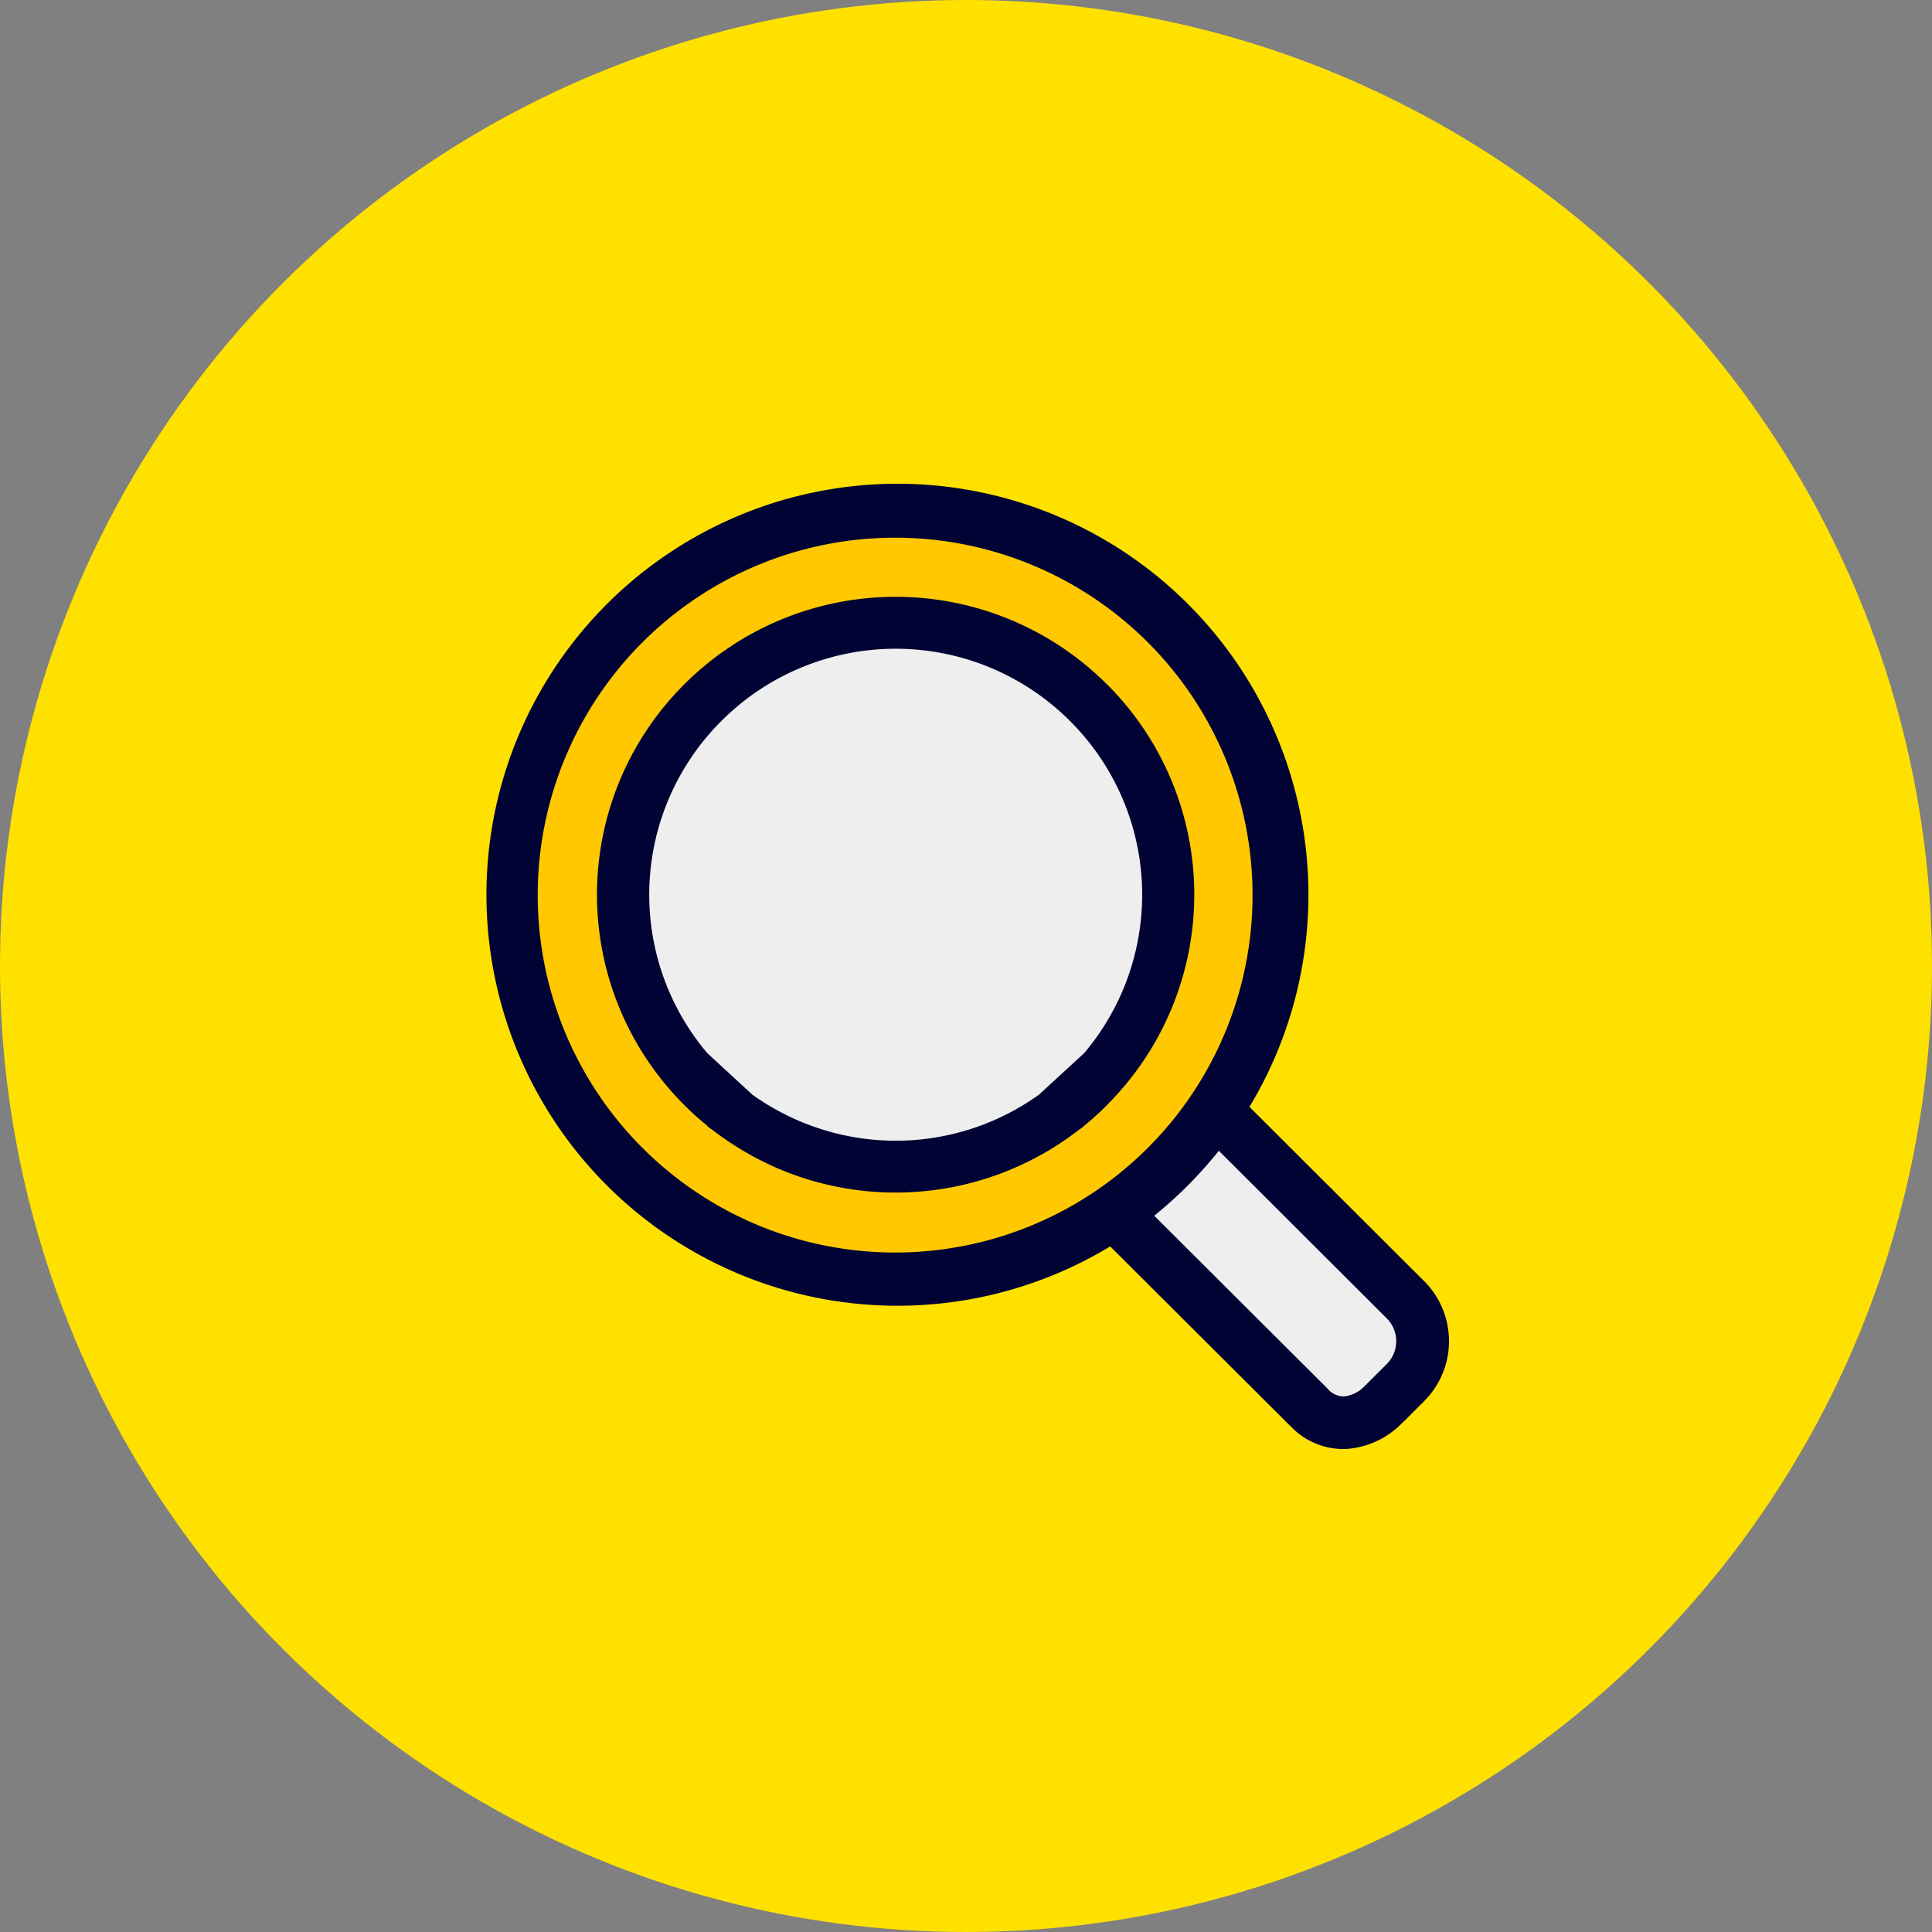 <svg id="_03" data-name="03" xmlns="http://www.w3.org/2000/svg" width="100" height="100" viewBox="0 0 100 100">
  <rect x="0" y="0" width="100" height="100" fill="#808080" stroke="none"/>
  <circle id="Background" cx="50" cy="50" r="50" fill="#ffe100"/>
  <g id="Symbol" transform="translate(25 25)">
    <path id="パス_181" data-name="パス 181" d="M74.143,42.642l9.042,9.019a4.393,4.393,0,0,1,0,6.215l-1.072,1.07-.082.076a4.449,4.449,0,0,1-2.817,1.323,3.742,3.742,0,0,1-2.931-1.165h-.006l-9.34-9.316a21.273,21.273,0,1,1,7.208-7.221Z" transform="translate(-34.473 -10.351)" fill="#000333" fill-rule="evenodd"/>
    <path id="パス_182" data-name="パス 182" d="M53.447,10.8a18.5,18.5,0,1,1-13.1,5.411A18.495,18.495,0,0,1,53.447,10.8Z" transform="translate(-32.089 -7.969)" fill="#ffc800" fill-rule="evenodd"/>
    <path id="パス_183" data-name="パス 183" d="M41.367,38.864a1.329,1.329,0,0,1-.311-.253,13.44,13.44,0,0,1-1.047-.937l-.076-.076a15.374,15.374,0,0,1,0-21.8h0A15.452,15.452,0,0,1,50.86,11.282,15.452,15.452,0,0,1,61.786,15.8h.006a15.38,15.38,0,0,1,.07,21.721l-.07.076c-.362.361-.742.709-1.136,1.032a1.43,1.43,0,0,1-.286.222,15.485,15.485,0,0,1-15.419,2.095,15.779,15.779,0,0,1-3.585-2.082Z" transform="translate(-29.502 -5.39)" fill="#000333" fill-rule="evenodd"/>
    <path id="パス_184" data-name="パス 184" d="M41.166,34.778h0A12.983,12.983,0,0,0,43.7,36.183a12.722,12.722,0,0,0,12.291-1.405l2.348-2.158A12.692,12.692,0,0,0,57.6,15.43h0a12.752,12.752,0,0,0-18.039,0,12.693,12.693,0,0,0-.736,17.19l2.341,2.158" transform="translate(-27.22 -3.114)" fill="#eee" fill-rule="evenodd"/>
    <path id="パス_185" data-name="パス 185" d="M39.948,19.173l9,8.975v.006a1.1,1.1,0,0,0,.844.373,1.771,1.771,0,0,0,1.072-.557l1.123-1.12a1.67,1.67,0,0,0,0-2.361l-8.693-8.677a21.707,21.707,0,0,1-3.344,3.361Z" transform="translate(-5.208 18.751)" fill="#eee" fill-rule="evenodd"/>
  </g>
</svg>
